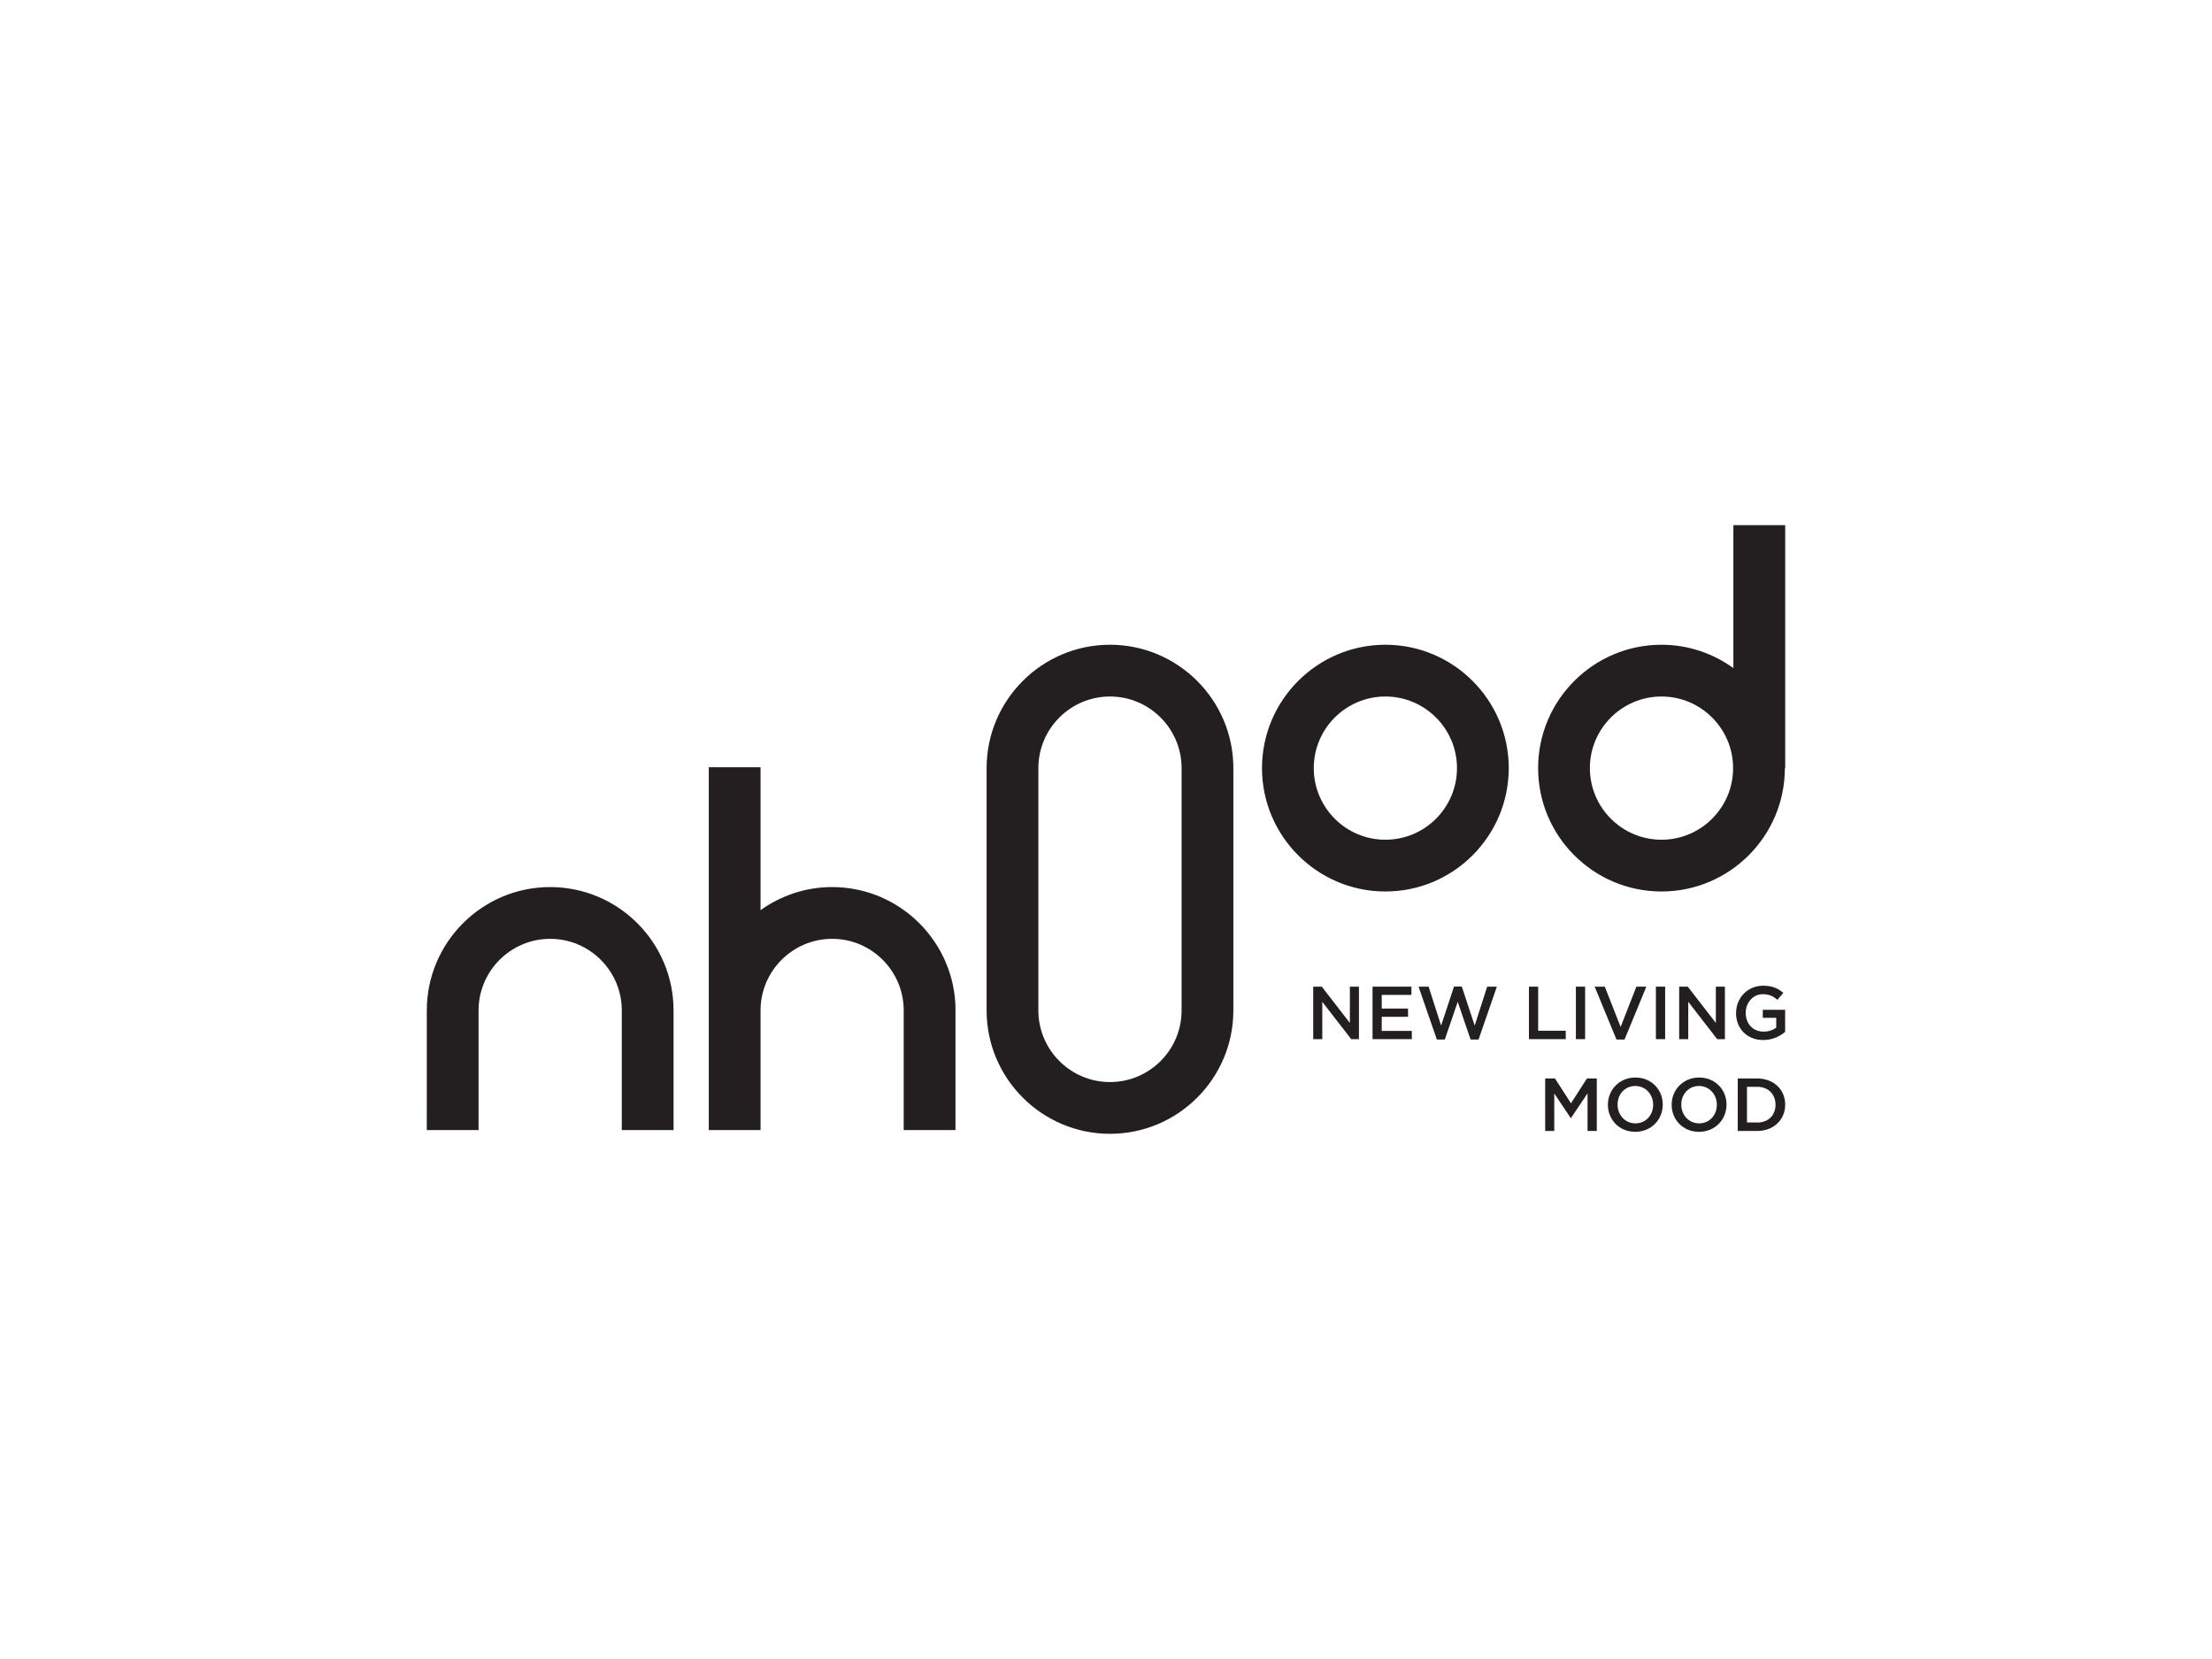 <?xml version="1.0" encoding="UTF-8"?>
<svg xmlns="http://www.w3.org/2000/svg" id="Logo" viewBox="0 0 400 300">
  <defs>
    <style>
      .cls-1 {
        fill: #231f20;
        stroke-width: 0px;
      }
    </style>
  </defs>
  <path class="cls-1" d="M172.78,182.72v21.63h-9.36v-21.63c0-7.14-5.81-12.95-12.94-12.95s-12.95,5.81-12.95,12.95v21.63h-9.36v-65.61h9.36v25.85c3.66-2.62,8.12-4.18,12.95-4.18,12.3,0,22.31,10.01,22.31,22.31ZM99.49,160.41c-12.3,0-22.31,10.01-22.31,22.31v21.63h9.36v-21.63c0-7.14,5.81-12.95,12.95-12.95s12.95,5.81,12.95,12.95v21.63h9.36v-21.63c0-12.3-10.01-22.31-22.31-22.31ZM322.82,94.97v43.93h-.06c0,12.3-10.01,22.31-22.31,22.31s-22.31-10.01-22.31-22.31,10.01-22.31,22.31-22.31c4.85,0,9.34,1.58,13,4.22v-25.84h9.36ZM313.4,138.9c0-7.14-5.81-12.95-12.95-12.95s-12.95,5.81-12.95,12.95,5.81,12.95,12.95,12.95,12.95-5.81,12.95-12.95ZM223.03,138.9v43.82c0,12.3-10.01,22.31-22.31,22.31s-22.31-10.01-22.31-22.31v-43.82c0-12.3,10.01-22.31,22.31-22.31s22.31,10.01,22.31,22.31ZM213.67,138.9c0-7.14-5.81-12.95-12.95-12.95s-12.95,5.81-12.95,12.95v43.82c0,7.14,5.81,12.95,12.95,12.95s12.95-5.81,12.95-12.95v-43.82ZM272.83,138.9c0,12.3-10.01,22.31-22.31,22.31s-22.31-10.01-22.31-22.31,10.01-22.31,22.31-22.31,22.31,10.01,22.31,22.31ZM263.47,138.9c0-7.14-5.81-12.95-12.95-12.95s-12.95,5.81-12.95,12.95,5.81,12.95,12.95,12.95,12.95-5.81,12.95-12.95Z"></path>
  <g>
    <g>
      <path class="cls-1" d="M237.47,178.42h1.55l5.08,6.56v-6.56h1.64v9.49h-1.4l-5.23-6.75v6.75h-1.64v-9.49Z"></path>
      <path class="cls-1" d="M248.19,178.42h7.04v1.49h-5.37v2.47h4.76v1.49h-4.76v2.55h5.44v1.49h-7.1v-9.49Z"></path>
      <path class="cls-1" d="M256.54,178.42h1.8l2.26,7.04,2.33-7.06h1.41l2.33,7.06,2.26-7.04h1.75l-3.31,9.56h-1.44l-2.33-6.82-2.33,6.82h-1.44l-3.31-9.56Z"></path>
      <path class="cls-1" d="M276.48,178.42h1.67v7.97h4.99v1.52h-6.66v-9.49Z"></path>
      <path class="cls-1" d="M284.97,178.42h1.67v9.49h-1.67v-9.49Z"></path>
      <path class="cls-1" d="M288.36,178.42h1.84l2.86,7.29,2.85-7.29h1.8l-3.94,9.56h-1.46l-3.94-9.56Z"></path>
      <path class="cls-1" d="M299.44,178.42h1.67v9.49h-1.67v-9.49Z"></path>
      <path class="cls-1" d="M303.65,178.42h1.55l5.08,6.56v-6.56h1.64v9.49h-1.4l-5.23-6.75v6.75h-1.64v-9.49Z"></path>
      <path class="cls-1" d="M313.94,183.19v-.03c0-2.66,2.03-4.91,4.89-4.91,1.65,0,2.67.46,3.65,1.29l-1.06,1.26c-.73-.62-1.45-1.02-2.66-1.02-1.75,0-3.08,1.53-3.08,3.35v.03c0,1.95,1.29,3.39,3.23,3.39.89,0,1.71-.28,2.29-.72v-1.78h-2.43v-1.45h4.04v3.99c-.94.8-2.28,1.48-3.96,1.48-2.97,0-4.92-2.11-4.92-4.88Z"></path>
    </g>
    <g>
      <path class="cls-1" d="M279.41,195.02h1.78l2.89,4.49,2.89-4.49h1.78v9.49h-1.67v-6.8l-3,4.47h-.05l-2.97-4.45v6.78h-1.64v-9.49Z"></path>
      <path class="cls-1" d="M290.76,199.79v-.03c0-2.67,2.06-4.91,4.97-4.91s4.95,2.21,4.95,4.88v.03c0,2.67-2.06,4.91-4.97,4.91s-4.95-2.21-4.95-4.88ZM298.94,199.79v-.03c0-1.84-1.34-3.38-3.23-3.38s-3.2,1.5-3.2,3.35v.03c0,1.84,1.34,3.38,3.23,3.38s3.2-1.51,3.2-3.35Z"></path>
      <path class="cls-1" d="M302.29,199.79v-.03c0-2.67,2.06-4.91,4.97-4.91s4.95,2.21,4.95,4.88v.03c0,2.67-2.06,4.91-4.97,4.91s-4.95-2.21-4.95-4.88ZM310.46,199.79v-.03c0-1.84-1.34-3.38-3.23-3.38s-3.2,1.5-3.2,3.35v.03c0,1.84,1.34,3.38,3.23,3.38s3.2-1.51,3.2-3.35Z"></path>
      <path class="cls-1" d="M314.24,195.02h3.54c2.98,0,5.04,2.05,5.04,4.72v.03c0,2.67-2.06,4.74-5.04,4.74h-3.54v-9.49ZM317.78,202.99c1.99,0,3.29-1.34,3.29-3.2v-.03c0-1.86-1.3-3.23-3.29-3.23h-1.87v6.45h1.87Z"></path>
    </g>
  </g>
</svg>
